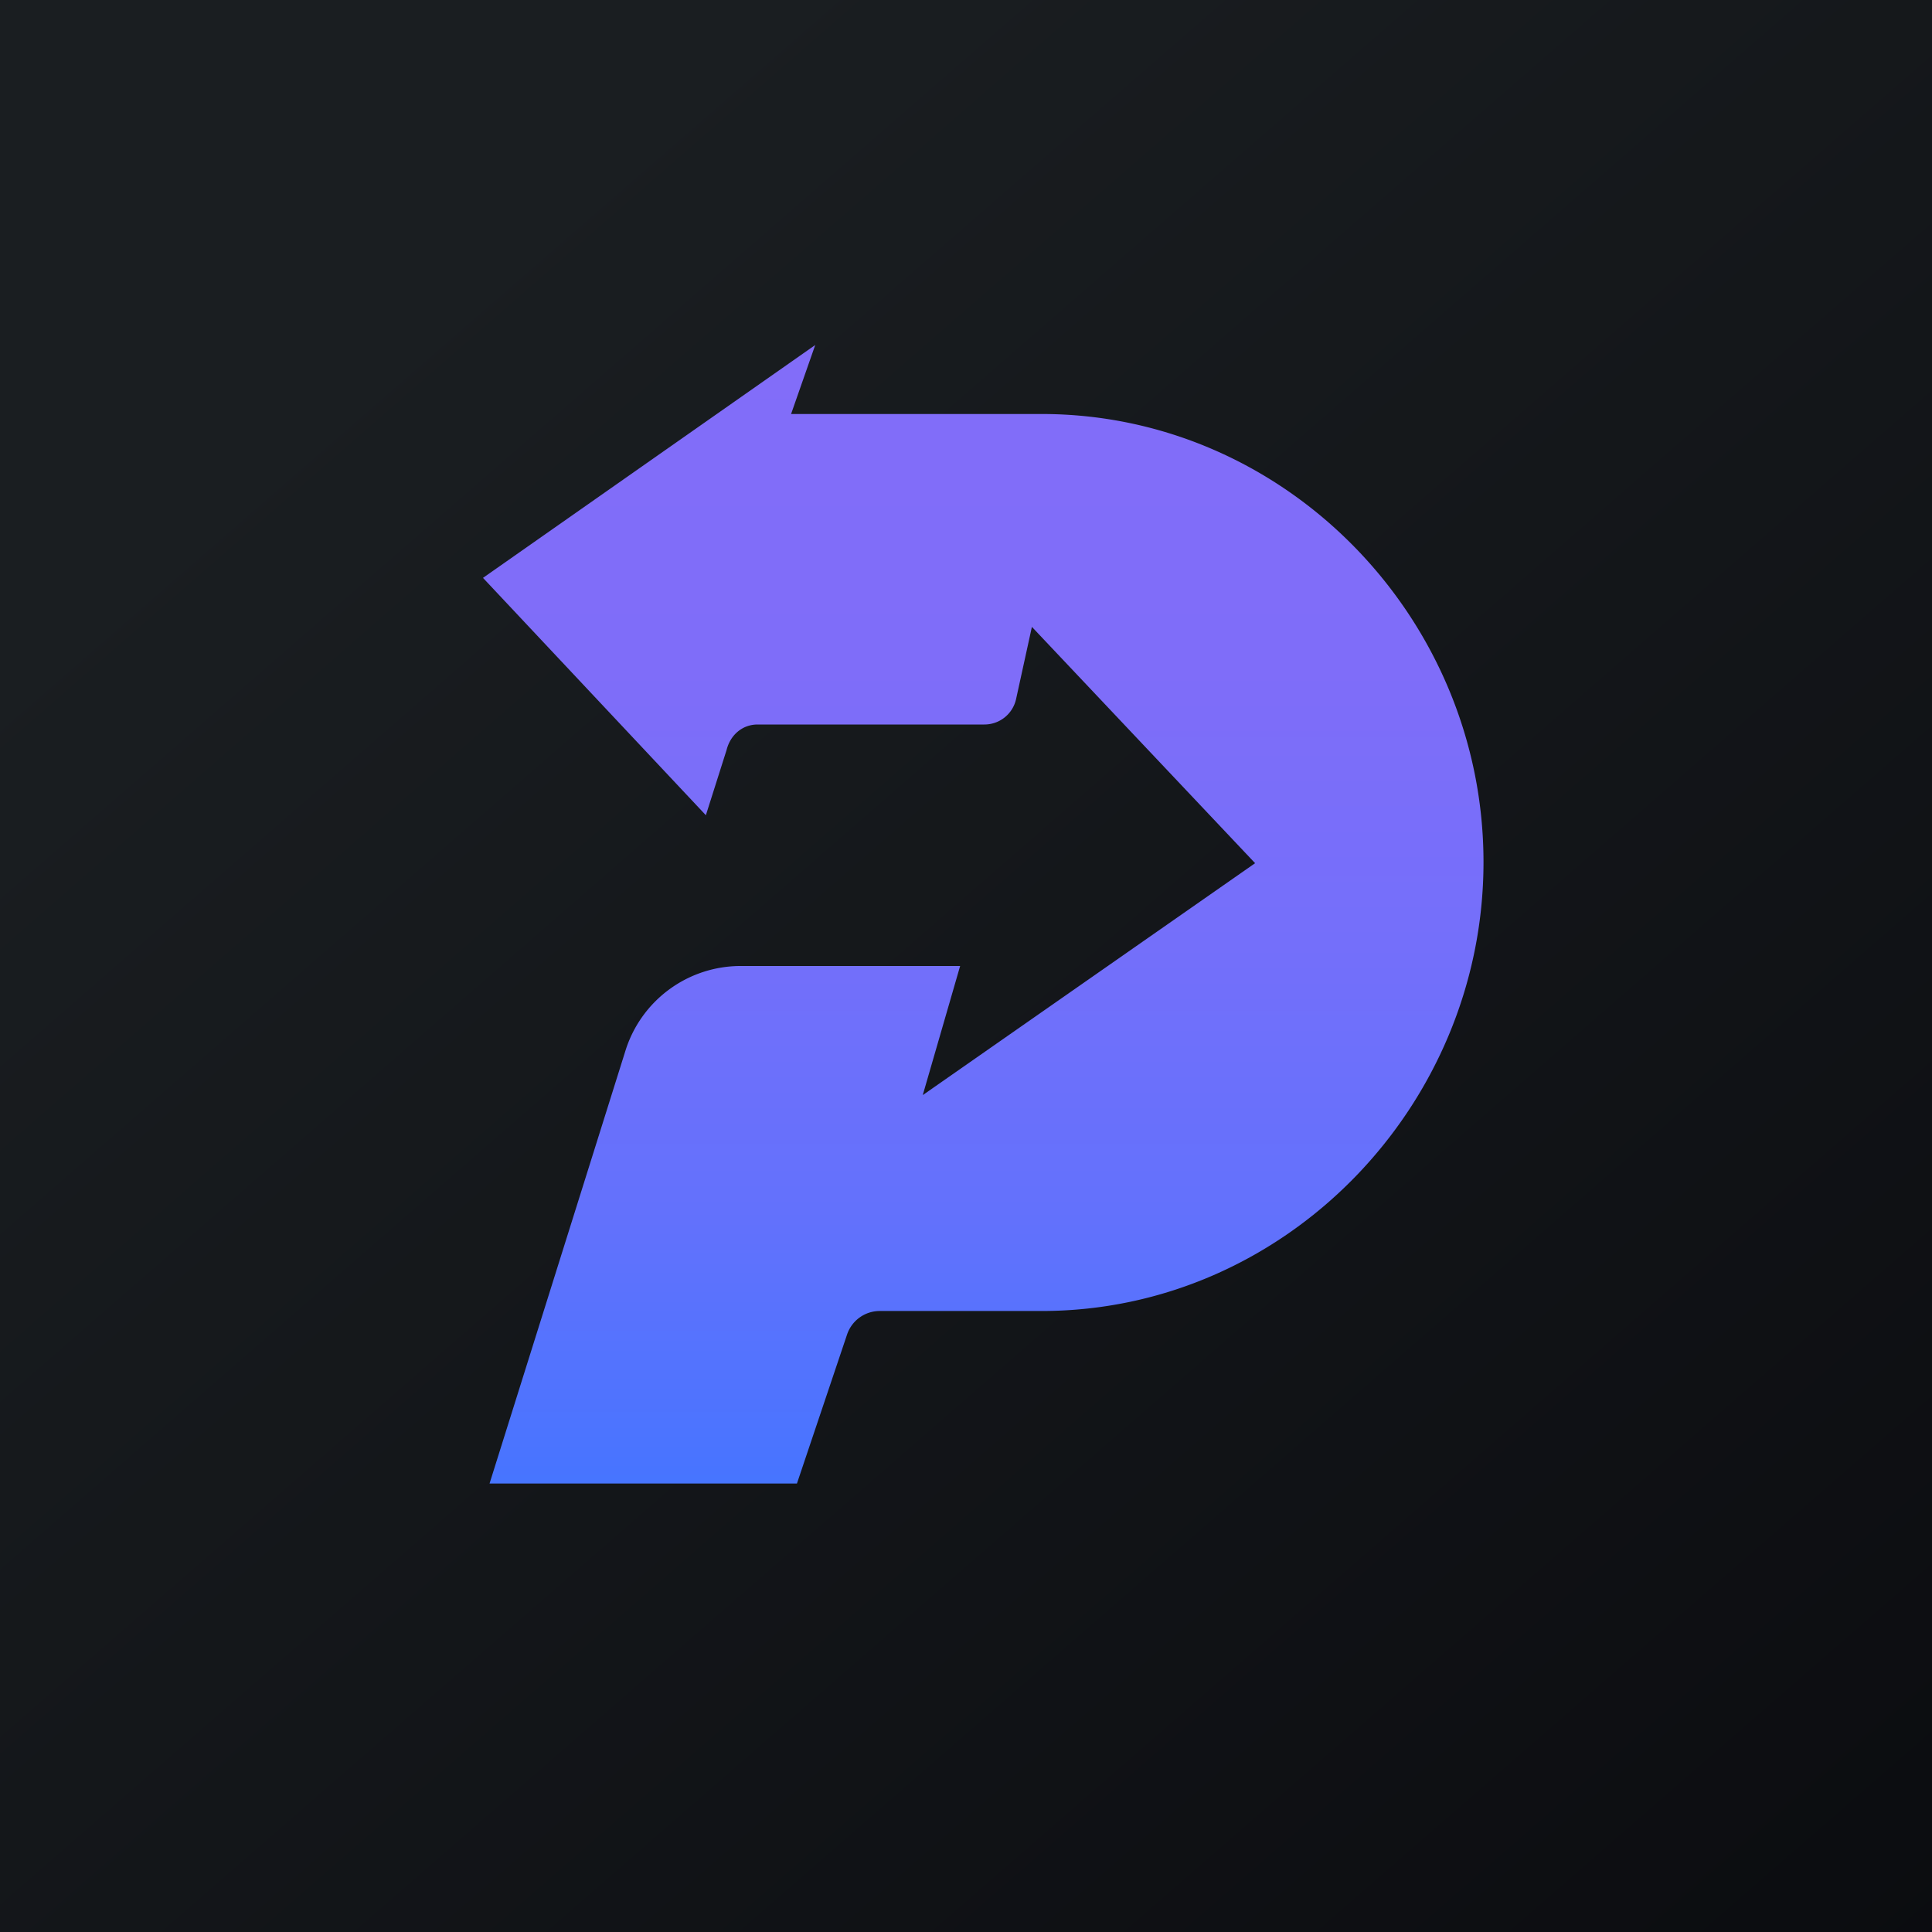 <!-- by TradingView --><svg xmlns="http://www.w3.org/2000/svg" width="56" height="56" viewBox="0 0 56 56"><path fill="url(#a1a3fsjkk)" d="M0 0h56v56H0z"/><path d="M22.93 12h7.26C37.26 12 43 17.91 43 24.99 43 32.06 37.26 38 30.19 38h-4.7a1 1 0 0 0-.94.69L23.1 43h-8.91l3.95-12.58A3.5 3.5 0 0 1 21.46 28h6.37l-1.08 3.73v.01l9.63-6.72-6.47-6.85-.46 2.1a.94.94 0 0 1-.92.73h-6.57c-.44 0-.79.3-.9.74l-.6 1.89L14 16.75 23.63 10l-.7 2z" fill="url(#b1a3fsjkk)"/><defs><linearGradient id="a1a3fsjkk" x1="10.42" y1="9.71" x2="68.15" y2="76.02" gradientUnits="userSpaceOnUse"><stop stop-color="#1A1E21"/><stop offset="1" stop-color="#06060A"/></linearGradient><linearGradient id="b1a3fsjkk" x1="28.5" y1="10" x2="28.5" y2="43.43" gradientUnits="userSpaceOnUse"><stop stop-color="#826DF9"/><stop offset=".28" stop-color="#7F6DF9"/><stop offset=".52" stop-color="#746FFA"/><stop offset=".75" stop-color="#6371FC"/><stop offset=".96" stop-color="#4A74FF"/><stop offset="1" stop-color="#4575FF"/></linearGradient></defs></svg>